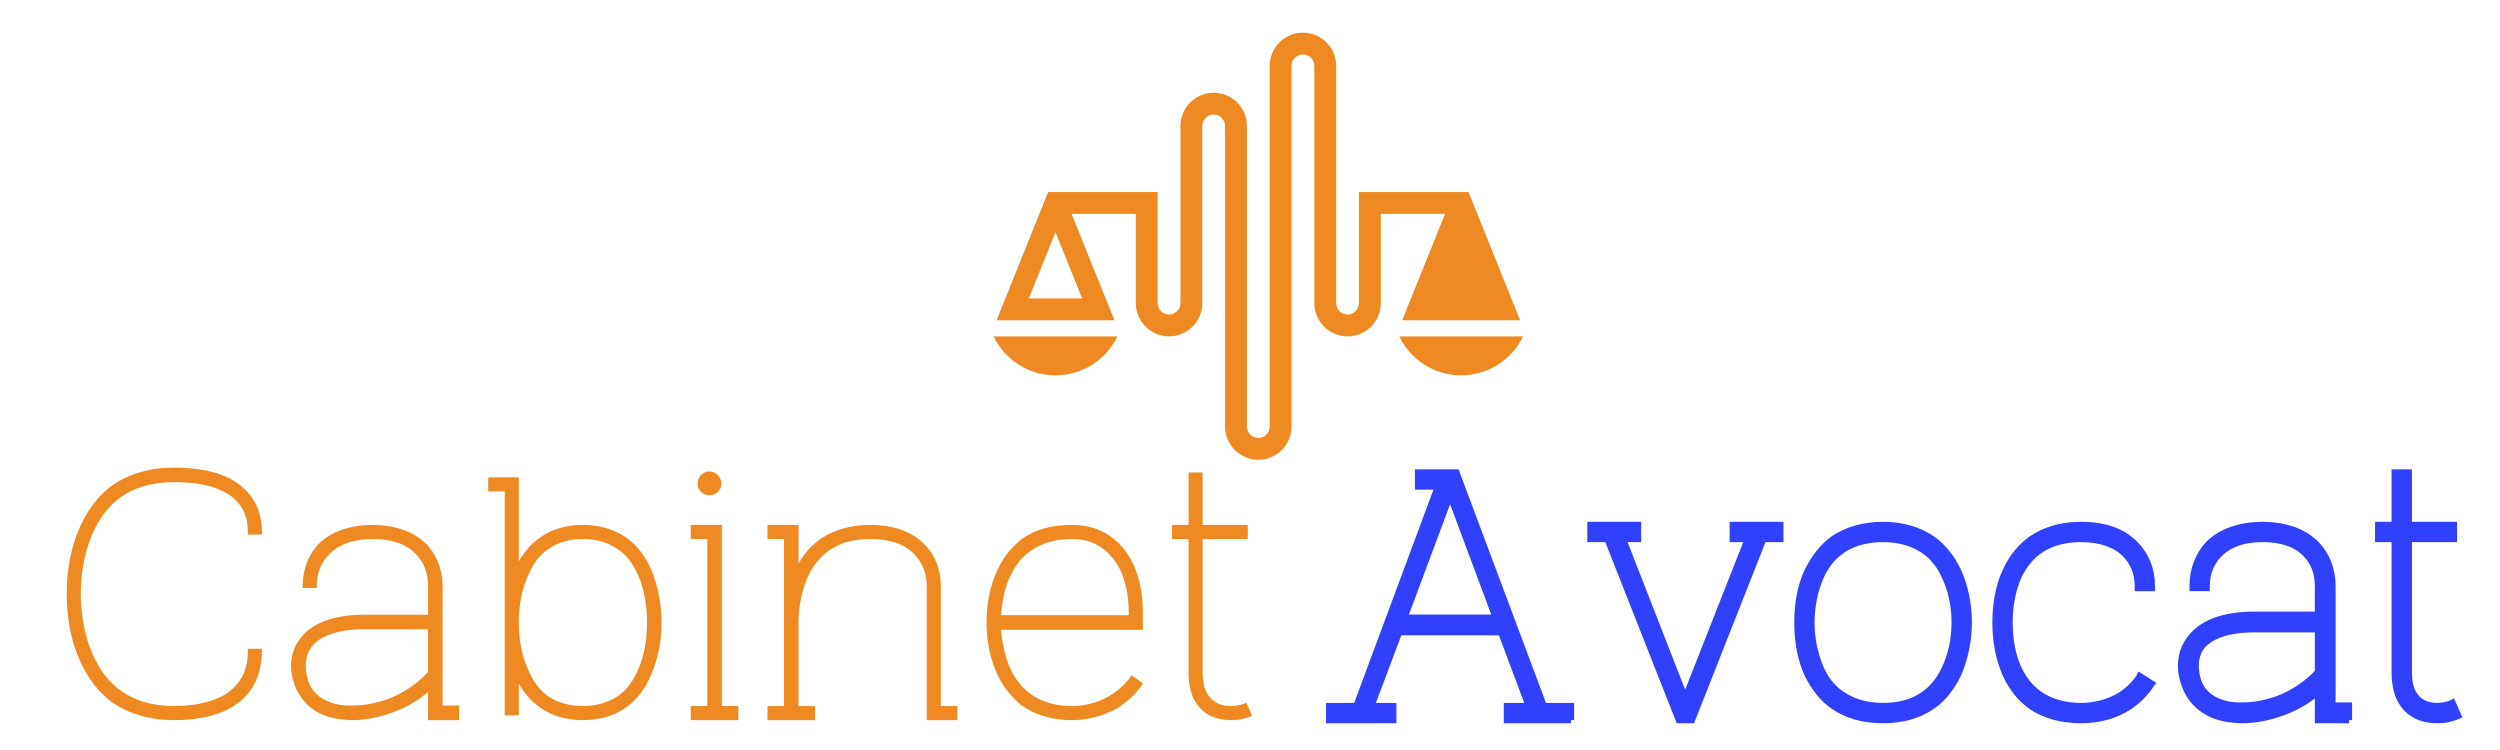 <?xml version="1.0" encoding="utf-8"?>
<!-- Generator: Adobe Illustrator 16.0.0, SVG Export Plug-In . SVG Version: 6.00 Build 0)  -->
<!DOCTYPE svg PUBLIC "-//W3C//DTD SVG 1.1//EN" "http://www.w3.org/Graphics/SVG/1.1/DTD/svg11.dtd">
<svg version="1.1" id="Calque_1" xmlns:x="http://ns.adobe.com/Extensibility/1.0/" xmlns:i="http://ns.adobe.com/AdobeIllustrator/10.0/" xmlns:graph="http://ns.adobe.com/Graphs/1.0/"
	 xmlns="http://www.w3.org/2000/svg" xmlns:xlink="http://www.w3.org/1999/xlink" x="0px" y="0px" width="200px" height="60px"
	 viewBox="0 0 200 60" enable-background="new 0 0 200 60" xml:space="preserve">
<path fill="#EF8922" d="M84.439,18.572l0.903,2.244l1.229,3.057h-4.266L84.439,18.572z M89.393,26.91h-9.905
	c0.885,1.844,2.771,3.118,4.952,3.118C86.622,30.027,88.507,28.753,89.393,26.91z M116.893,18.572l-0.901,2.244l-1.229,3.057h4.268
	L116.893,18.572z M111.939,26.91h9.906c-0.887,1.844-2.771,3.118-4.953,3.118C114.712,30.027,112.827,28.753,111.939,26.91z
	 M89.154,25.621l-3.424-8.509h5.136v7.139c0,1.465,1.194,2.659,2.659,2.659c1.464,0,2.659-1.194,2.659-2.659V10.074
	c0-0.5,0.411-0.912,0.911-0.912c0.504,0,0.912,0.409,0.912,0.912v24.051c0,1.459,1.199,2.658,2.659,2.658
	c1.459,0,2.658-1.199,2.658-2.658V5.269c0-0.503,0.408-0.912,0.912-0.912c0.5,0,0.91,0.412,0.91,0.912V24.25
	c0,1.465,1.195,2.659,2.66,2.659s2.658-1.194,2.658-2.659v-7.139h5.137l-3.425,8.509h9.431l-4.127-10.257h-8.763v8.887
	c0,0.5-0.411,0.912-0.911,0.912s-0.912-0.412-0.912-0.912V5.269c0-1.464-1.194-2.659-2.658-2.659c-1.461,0-2.659,1.199-2.659,2.659
	v28.856c0,0.504-0.407,0.91-0.911,0.91c-0.505,0-0.912-0.406-0.912-0.91V10.074c0-1.46-1.199-2.659-2.659-2.659
	c-1.464,0-2.659,1.194-2.659,2.659V24.25c0,0.5-0.412,0.912-0.911,0.912c-0.5,0-0.912-0.412-0.912-0.912v-8.887h-8.762L79.725,25.62
	L89.154,25.621L89.154,25.621z"/>
<g>
	<path fill="#EF8922" d="M13.921,57.609c-1.942,0-3.613-0.506-4.973-1.438c-1.126-0.854-1.942-1.942-2.564-3.341
		c-0.699-1.516-1.049-3.419-1.049-5.322c0-1.902,0.35-3.769,1.049-5.322c0.622-1.397,1.438-2.485,2.564-3.34
		c1.36-0.934,3.03-1.438,4.973-1.438c2.914,0,4.973,0.737,6.099,2.214c0.933,1.204,0.933,2.525,0.933,2.953v0.193h-1.126v-0.193
		c0-0.428,0-1.36-0.699-2.254c-0.894-1.166-2.681-1.748-5.206-1.748c-2.953,0-5.089,1.203-6.293,3.652
		c-1.01,1.941-1.166,4.155-1.166,5.282s0.155,3.341,1.166,5.283c1.204,2.446,3.341,3.69,6.293,3.69c1.67,0,2.992-0.312,3.963-0.854
		c1.282-0.737,1.942-1.903,1.942-3.535v-0.194h1.126v0.194c0,1.204-0.311,2.253-0.894,3.108
		C18.933,56.794,16.834,57.609,13.921,57.609z"/>
	<path fill="#EF8922" d="M36.727,57.609h-2.486v-2.254c-0.816,0.699-1.749,1.244-2.72,1.594c-1.088,0.427-2.292,0.66-3.302,0.66
		c-0.388,0-0.738-0.039-1.049-0.078h-0.039c-1.671-0.232-2.875-1.127-3.458-2.486s-0.505-2.758,0.233-3.807
		c0.622-0.934,2.02-2.061,5.245-2.061h5.089v-2.33c0-0.972-0.311-1.865-0.972-2.524c-0.777-0.816-1.942-1.204-3.458-1.204
		c-1.554,0-2.68,0.427-3.458,1.204c-0.66,0.659-1.01,1.554-1.01,2.524v0.194h-1.127v-0.194c0-1.281,0.466-2.486,1.282-3.342
		c1.01-0.971,2.409-1.477,4.234-1.515h0.155c1.787,0.038,3.225,0.544,4.196,1.515c0.855,0.855,1.321,2.061,1.321,3.342v9.596h1.321
		v1.166H36.727z M24.723,54.657c0.272,0.659,0.971,1.515,2.603,1.747c0.272,0.039,0.583,0.039,0.894,0.039
		c0.894,0,1.904-0.193,2.875-0.543c1.282-0.506,2.37-1.282,3.147-2.137v-3.42h-5.089c-2.137,0-3.652,0.545-4.313,1.516
		C24.373,52.598,24.334,53.607,24.723,54.657z"/>
	<path fill="#EF8922" d="M46.634,57.609c-2.292,0-4.041-1.01-5.128-2.914v2.525H40.38V39.313h-1.321v-1.127h2.447v6.722
		c1.088-1.904,2.836-2.914,5.128-2.914c2.603,0,4.506,1.282,5.516,3.69c0.466,1.166,0.777,2.642,0.777,4.117
		c0,1.516-0.311,2.952-0.816,4.118C51.141,56.327,49.237,57.609,46.634,57.609z M46.634,43.119c-1.088,0-1.981,0.271-2.72,0.775
		c-0.738,0.467-1.321,1.244-1.709,2.254c-0.466,1.011-0.699,2.293-0.699,3.651c0,1.359,0.233,2.642,0.699,3.651
		c0.389,1.011,0.971,1.787,1.709,2.292c0.738,0.467,1.632,0.737,2.72,0.737c1.087,0,1.981-0.271,2.719-0.737
		c0.777-0.505,1.321-1.281,1.748-2.292c0.427-1.01,0.661-2.292,0.661-3.651c0-1.358-0.233-2.642-0.661-3.651
		c-0.427-1.01-0.971-1.787-1.748-2.254C48.615,43.391,47.722,43.119,46.634,43.119z"/>
	<path fill="#EF8922" d="M59.067,57.609H55.26v-1.127h1.321V43.119H55.26v-1.127h2.486v14.49h1.321V57.609L59.067,57.609z
		 M56.736,39.622c-0.505,0-0.932-0.427-0.932-0.933c0-0.543,0.427-0.972,0.932-0.972c0.544,0,0.971,0.429,0.971,0.972
		C57.708,39.195,57.28,39.622,56.736,39.622z"/>
	<path fill="#EF8922" d="M76.588,57.609H74.14V46.85c0-0.973-0.35-1.826-1.01-2.525c-0.777-0.816-1.942-1.204-3.535-1.204
		c-2.37,0-4.041,1.01-4.973,3.03c-0.466,1.049-0.738,2.33-0.738,3.65v6.682h1.321v1.127h-3.807v-1.127h1.321V43.119h-1.321v-1.127
		h2.486V45.1c0.427-0.814,1.049-1.476,1.748-1.979c1.088-0.738,2.409-1.127,3.963-1.127c1.865,0,3.341,0.505,4.351,1.554
		c0.854,0.816,1.321,2.021,1.321,3.303v9.635h1.321V57.609L76.588,57.609z"/>
	<path fill="#EF8922" d="M85.758,57.609c-1.554,0-2.875-0.389-3.962-1.127c-0.855-0.66-1.554-1.555-2.021-2.563
		c-0.583-1.243-0.854-2.681-0.854-4.118c0-1.477,0.272-2.914,0.854-4.156c0.466-1.049,1.166-1.903,2.021-2.563
		c1.049-0.738,2.37-1.088,3.962-1.088c1.748,0,3.146,0.659,4.196,1.981c0.971,1.242,1.476,2.99,1.476,5.088v1.321H80.086
		c0.078,1.089,0.35,2.175,0.699,3.03c0.466,1.01,1.126,1.787,1.942,2.292s1.865,0.776,3.03,0.776c1.049,0,2.02-0.271,2.875-0.738
		c0.7-0.389,1.321-0.932,1.787-1.555l0.117-0.154l0.894,0.622l-0.078,0.155c-0.544,0.775-1.282,1.438-2.137,1.941
		C88.167,57.299,86.962,57.609,85.758,57.609z M90.303,49.218v-0.155c0-1.826-0.428-3.34-1.243-4.351
		c-0.816-1.049-1.904-1.593-3.302-1.593c-1.205,0-2.214,0.271-3.03,0.775c-0.816,0.467-1.476,1.244-1.942,2.254
		c-0.389,0.854-0.622,1.942-0.699,3.068L90.303,49.218L90.303,49.218z"/>
	<path fill="#EF8922" d="M98.501,57.609c-1.438,0-2.448-0.584-3.03-1.748c-0.389-0.895-0.389-1.787-0.389-2.098V43.119h-1.321
		v-1.127h1.321v-4.195h1.126v4.195h3.613v1.127h-3.613v10.645c0,0.895,0.194,1.594,0.583,2.021c0.388,0.467,0.971,0.698,1.709,0.698
		c0.466,0,0.815-0.115,1.049-0.193l0.155-0.077l0.466,1.049l-0.194,0.078C99.511,57.531,99.045,57.609,98.501,57.609z"/>
</g>
<g>
	<path fill="#3140FC" stroke="#3140FC" stroke-width="0.5" stroke-miterlimit="10" d="M125.68,57.609h-5.127v-1.127h1.748
		l-2.215-5.904h-8.158l-2.215,5.904h1.75v1.127h-5.129v-1.127h2.176l6.525-17.561h-1.592v-1.126h3.068l6.993,18.687h2.175V57.609
		L125.68,57.609z M112.355,49.412h7.303l-3.65-9.79L112.355,49.412z"/>
	<path fill="#3140FC" stroke="#3140FC" stroke-width="0.5" stroke-miterlimit="10" d="M135.355,57.609h-1.049l-5.711-14.49h-1.359
		v-1.127h3.807v1.127h-1.203l4.973,12.742l5.013-12.742h-1.205v-1.127h3.807v1.127h-1.358L135.355,57.609z"/>
	<path fill="#3140FC" stroke="#3140FC" stroke-width="0.5" stroke-miterlimit="10" d="M150.664,57.609
		c-1.631,0-2.953-0.389-4.002-1.127c-0.854-0.582-1.514-1.438-2.059-2.524c-0.543-1.166-0.814-2.644-0.814-4.157
		c0-1.516,0.271-2.99,0.814-4.117c0.545-1.088,1.205-1.942,2.059-2.563c1.088-0.738,2.449-1.127,4.002-1.127
		c1.477,0,2.836,0.389,3.924,1.127c0.855,0.621,1.555,1.476,2.059,2.563c0.545,1.166,0.855,2.642,0.855,4.117
		c0,1.438-0.311,2.914-0.855,4.157c-0.543,1.087-1.203,1.942-2.059,2.524C153.539,57.221,152.219,57.609,150.664,57.609z
		 M145.652,53.452c0.428,1.011,1.088,1.749,1.943,2.254c0.813,0.505,1.864,0.776,3.067,0.776c2.369,0,4.041-1.049,4.935-3.03
		c0.506-1.05,0.776-2.33,0.776-3.651c0-1.32-0.271-2.603-0.776-3.65c-0.429-1.012-1.089-1.75-1.902-2.254
		c-0.855-0.506-1.865-0.776-3.031-0.776c-2.408,0-4.117,1.01-5.012,3.03c-0.465,1.049-0.738,2.369-0.738,3.65
		C144.914,51.122,145.188,52.365,145.652,53.452z"/>
	<path fill="#3140FC" stroke="#3140FC" stroke-width="0.5" stroke-miterlimit="10" d="M166.477,57.609
		c-1.592,0-2.914-0.389-3.963-1.088c-0.854-0.621-1.553-1.438-2.059-2.563c-0.543-1.205-0.816-2.644-0.816-4.157
		c0-1.516,0.273-2.99,0.816-4.117c0.506-1.127,1.205-1.942,2.059-2.563c1.088-0.738,2.41-1.127,3.963-1.127
		c1.904,0,3.342,0.505,4.353,1.554c0.854,0.854,1.319,2.021,1.319,3.303v0.194h-1.127V46.85c0-0.972-0.35-1.865-1.01-2.524
		c-0.777-0.777-1.979-1.204-3.535-1.204c-2.408,0-4.078,1.01-5.012,3.029c-0.465,1.05-0.699,2.369-0.699,3.651
		c0,1.321,0.234,2.642,0.699,3.651c0.467,1.011,1.127,1.749,1.943,2.254c0.854,0.505,1.865,0.775,3.068,0.775
		c1.088,0,2.059-0.271,2.875-0.698c0.66-0.351,1.282-0.894,1.748-1.554l0.078-0.155l0.971,0.62l-0.115,0.156
		c-0.545,0.815-1.283,1.477-2.137,1.942C168.885,57.338,167.721,57.609,166.477,57.609z"/>
	<path fill="#3140FC" stroke="#3140FC" stroke-width="0.5" stroke-miterlimit="10" d="M187.922,57.609h-2.486v-2.254
		c-0.815,0.699-1.748,1.244-2.719,1.594c-1.088,0.427-2.293,0.66-3.303,0.66c-0.389,0-0.738-0.039-1.049-0.078h-0.039
		c-1.67-0.232-2.875-1.127-3.457-2.486s-0.506-2.758,0.232-3.807c0.621-0.934,2.021-2.061,5.244-2.061h5.09v-2.33
		c0-0.972-0.312-1.865-0.972-2.524c-0.776-0.816-1.942-1.204-3.457-1.204c-1.555,0-2.682,0.427-3.459,1.204
		c-0.659,0.659-1.01,1.554-1.01,2.524v0.194h-1.127v-0.194c0-1.281,0.467-2.486,1.282-3.342c1.011-0.971,2.408-1.477,4.234-1.515
		h0.154c1.787,0.038,3.225,0.544,4.197,1.515c0.854,0.855,1.32,2.061,1.32,3.342v9.596h1.319v1.166H187.922z M175.918,54.657
		c0.271,0.659,0.971,1.515,2.604,1.747c0.271,0.039,0.582,0.039,0.894,0.039c0.896,0,1.903-0.193,2.875-0.543
		c1.28-0.506,2.369-1.282,3.146-2.137v-3.42h-5.09c-2.137,0-3.65,0.545-4.311,1.516C175.568,52.598,175.529,53.607,175.918,54.657z"
		/>
	<path fill="#3140FC" stroke="#3140FC" stroke-width="0.5" stroke-miterlimit="10" d="M194.994,57.609
		c-1.438,0-2.447-0.584-3.029-1.748c-0.389-0.895-0.389-1.787-0.389-2.098V43.119h-1.322v-1.127h1.322v-4.195h1.127v4.195h3.611
		v1.127h-3.611v10.645c0,0.895,0.193,1.594,0.582,2.021c0.389,0.467,0.971,0.698,1.709,0.698c0.467,0,0.816-0.115,1.049-0.193
		l0.156-0.077l0.465,1.049l-0.193,0.078C196.004,57.531,195.539,57.609,194.994,57.609z"/>
</g>
</svg>
